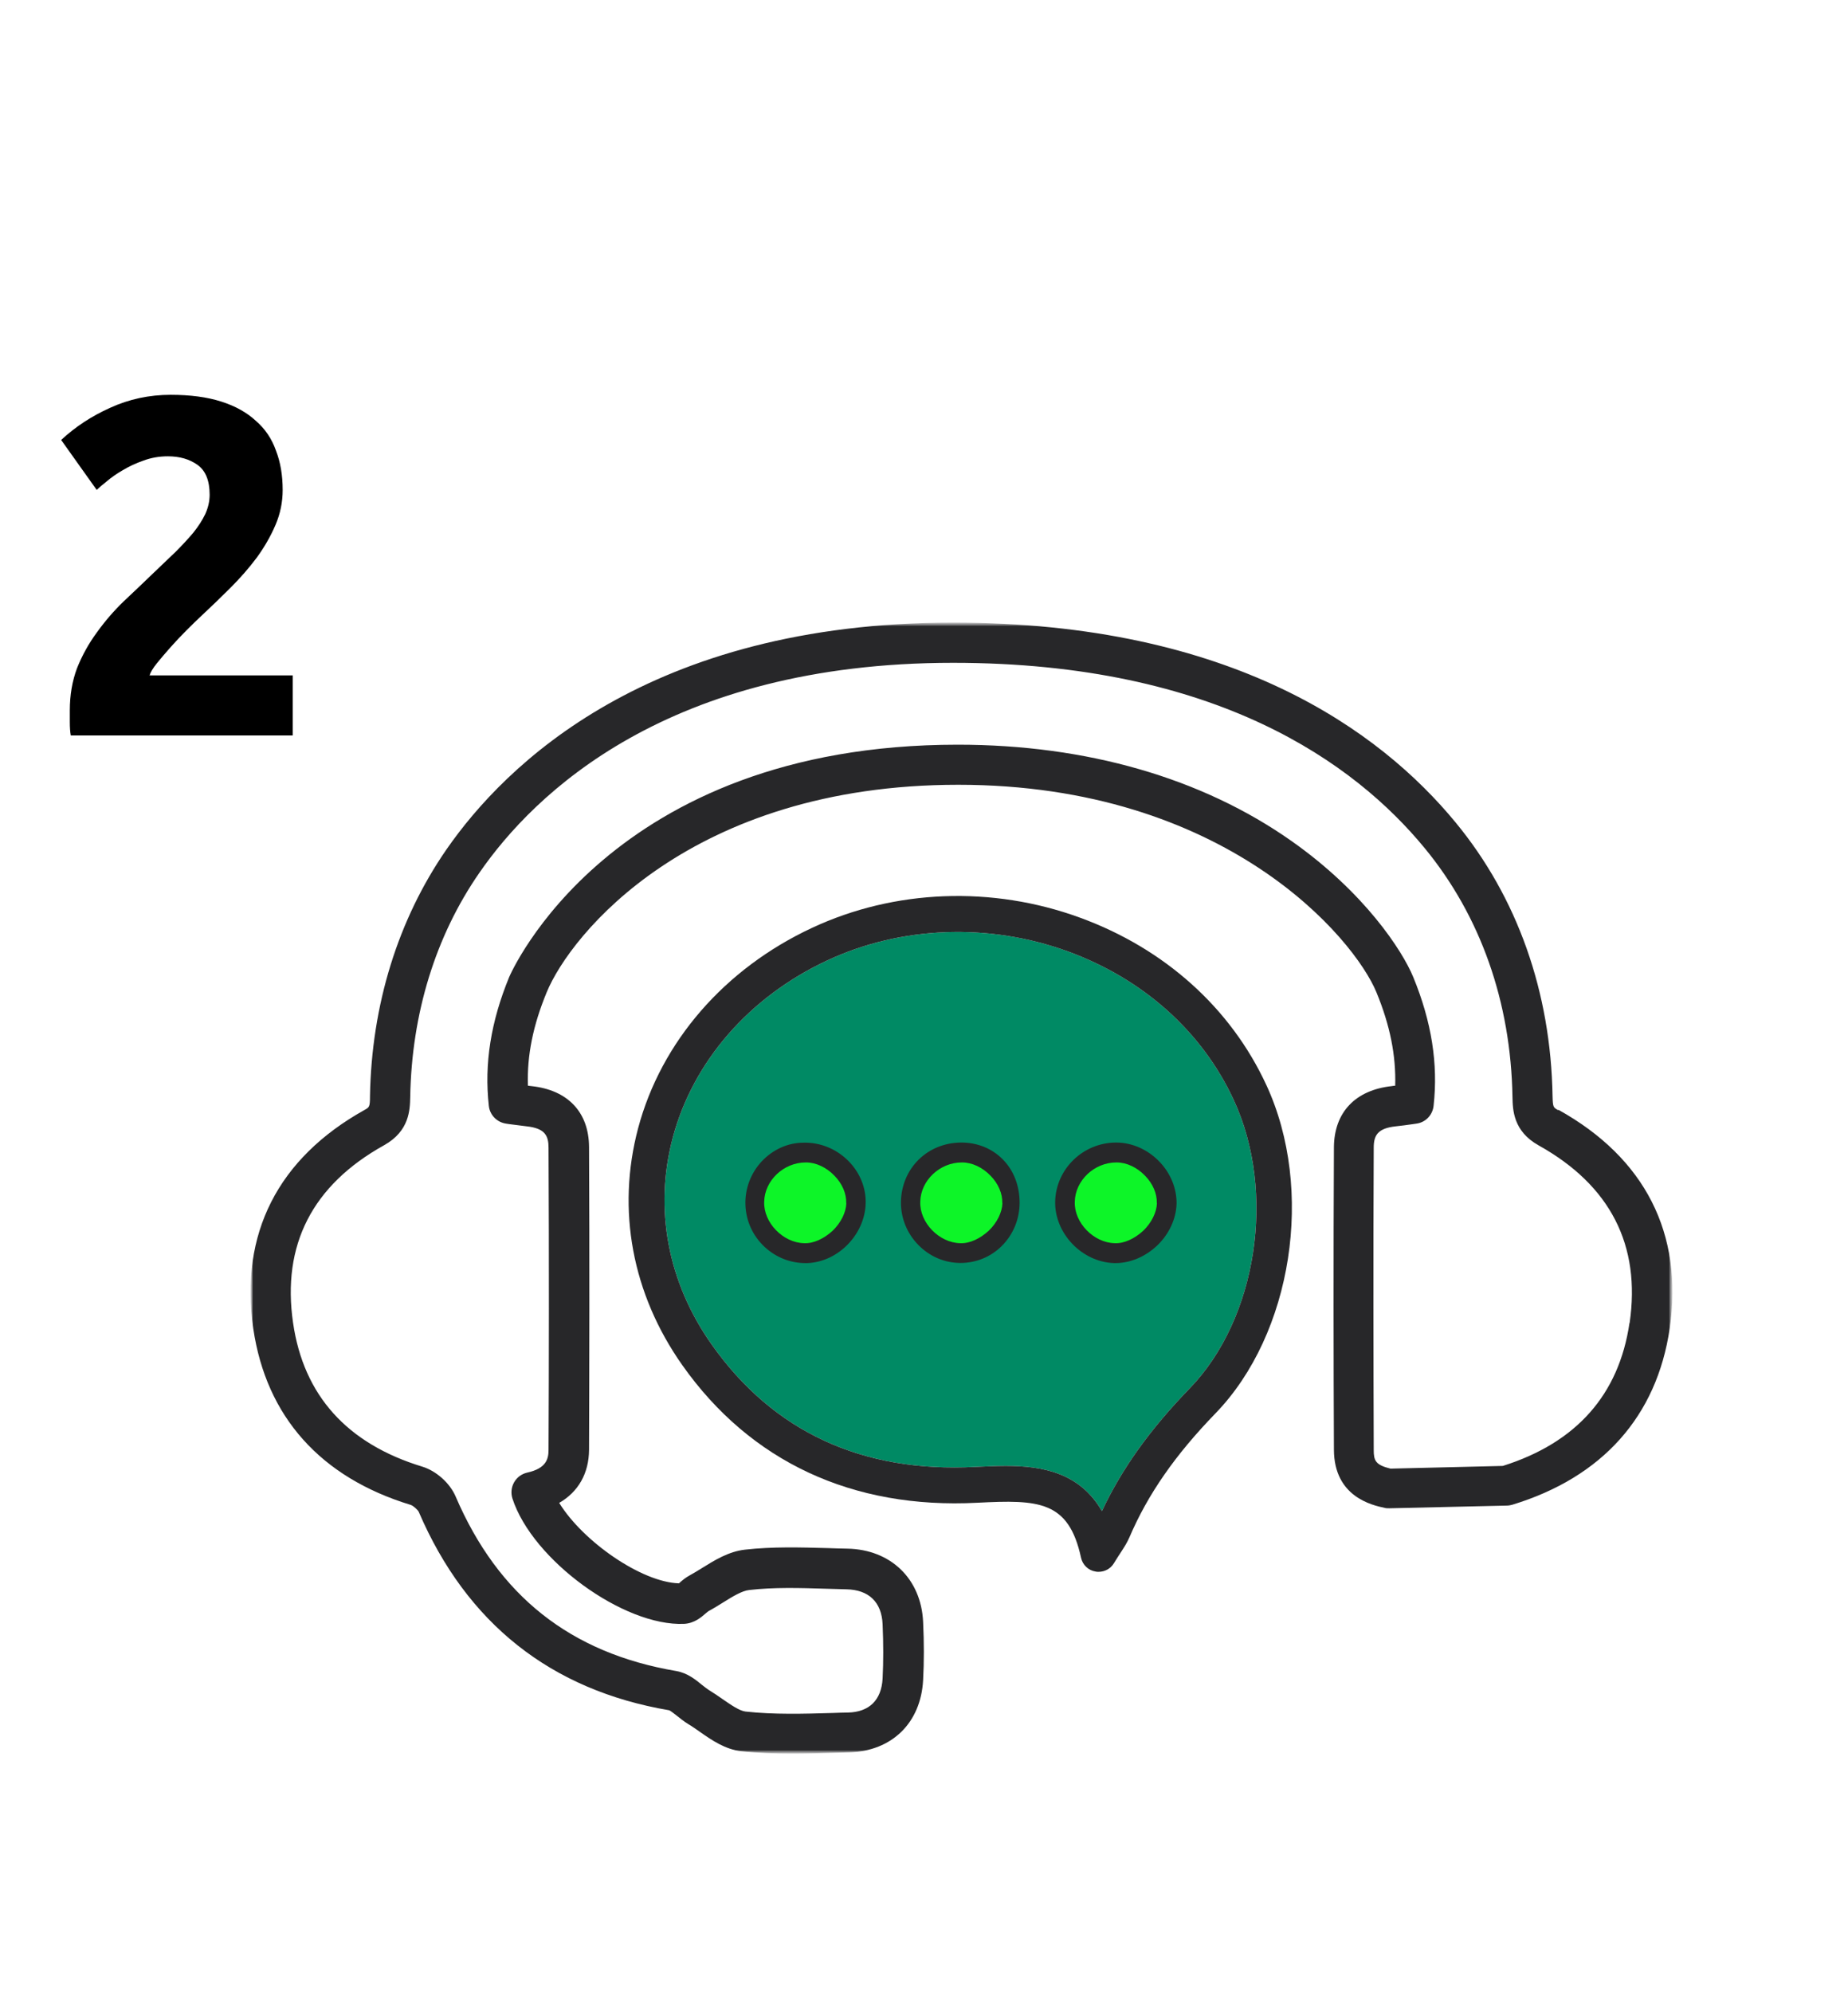 <?xml version="1.0" encoding="UTF-8"?> <svg xmlns="http://www.w3.org/2000/svg" width="500" height="539" viewBox="0 0 500 539" fill="none"><mask id="mask0_544_180" style="mask-type:luminance" maskUnits="userSpaceOnUse" x="67" y="168" width="386" height="307"><path d="M452.528 168.462H67.797V474.5H452.528V168.462Z" fill="white"></path></mask><g mask="url(#mask0_544_180)"><mask id="mask1_544_180" style="mask-type:luminance" maskUnits="userSpaceOnUse" x="67" y="168" width="386" height="307"><path d="M452.412 168.462H67.797V474.5H452.412V168.462Z" fill="white"></path></mask><g mask="url(#mask1_544_180)"><path d="M321.875 375.692C311.183 386.731 303.567 397.346 298.144 408.884C292.144 398.461 281.991 396.654 272.106 396.654C269.337 396.654 266.567 396.808 263.952 396.923C233.221 398.538 209.183 387.384 192.529 363.769C180.644 346.923 176.914 327.038 182.029 307.807C187.529 287.192 202.721 269.73 223.798 259.884C243.798 250.538 267.529 249.653 288.914 257.423C309.337 264.884 325.26 279.154 333.798 297.615C345.375 322.577 340.144 356.846 321.875 375.692Z" fill="#008A64"></path><path d="M217.413 309.193C213.144 309.193 209.144 311.039 206.144 314.193C203.144 317.385 201.529 321.654 201.682 326.001C201.836 330.385 203.682 334.424 206.913 337.424C209.952 340.231 213.836 341.77 217.875 341.77H218.49C227.067 341.424 234.413 333.539 234.221 324.885C234.029 316.193 226.336 308.962 217.413 309.193ZM218.105 332.039C216.452 332.116 214.836 331.501 213.529 330.308C212.182 329.078 211.452 327.424 211.375 325.654C211.298 323.885 211.952 322.193 213.221 320.885C214.413 319.616 215.952 318.885 217.606 318.847H217.759C221.298 318.847 224.452 321.731 224.529 325.078C224.567 328.462 221.413 331.924 218.105 332.039Z" fill="#272729"></path><path d="M313.641 314.27C310.526 311.039 306.334 309.193 302.141 309.154H301.988C293.064 309.154 285.718 316.27 285.488 325.077C285.295 333.731 292.757 341.539 301.488 341.77H301.834C305.834 341.77 309.872 340.039 313.064 337.039C316.295 333.962 318.218 329.808 318.334 325.731C318.411 321.616 316.718 317.424 313.641 314.27ZM306.372 330C304.949 331.308 303.257 332.116 301.718 332.039C298.295 331.962 295.103 328.693 295.218 325.308C295.295 321.808 298.411 318.885 301.988 318.885H302.064C303.68 318.885 305.372 319.693 306.68 321.039C307.949 322.347 308.641 323.962 308.603 325.5C308.603 327 307.718 328.693 306.372 330Z" fill="#272729"></path><path d="M313.027 325.539C312.95 328.039 311.565 330.847 309.335 333.001C306.988 335.154 304.181 336.501 301.604 336.385C295.911 336.27 290.604 330.847 290.796 325.193C290.911 319.385 296.104 314.539 302.027 314.539H302.142C304.835 314.539 307.642 315.885 309.796 318.116C311.911 320.27 313.065 322.962 312.988 325.539H313.027Z" fill="#0DF528"></path><path d="M342.604 293.539C332.95 272.693 315.066 256.654 292.219 248.308C268.489 239.616 242.027 240.616 219.681 251.077C196.027 262.116 178.873 281.885 172.642 305.308C166.796 327.385 171.027 350.116 184.604 369.385C203.027 395.5 230.642 408.385 264.45 406.616C281.027 405.77 289.142 406.039 292.489 421.501C292.912 423.424 294.45 424.924 296.412 425.232C296.681 425.308 296.95 425.308 297.219 425.308C298.912 425.308 300.489 424.462 301.373 423.001C302.066 421.847 302.681 420.924 303.181 420.155C304.181 418.616 304.95 417.424 305.566 416.001C310.566 404.308 317.989 393.654 328.835 382.462C349.681 360.962 355.758 321.885 342.604 293.539ZM321.873 375.693C311.181 386.731 303.566 397.347 298.142 408.885C292.142 398.462 281.989 396.654 272.104 396.654C269.335 396.654 266.566 396.808 263.95 396.923C233.219 398.539 209.181 387.385 192.527 363.77C180.642 346.923 176.912 327.039 182.027 307.808C187.527 287.193 202.719 269.731 223.796 259.885C243.796 250.539 267.527 249.654 288.912 257.423C309.335 264.885 325.258 279.154 333.796 297.616C345.373 322.578 340.142 356.846 321.873 375.693Z" fill="#272729"></path><path d="M271.22 313.616C268.336 310.731 264.413 309.154 260.144 309.154H259.99C250.874 309.231 243.913 316.154 243.759 325.231C243.72 329.577 245.374 333.693 248.451 336.847C251.49 339.962 255.49 341.693 259.72 341.731H259.913C264.067 341.731 268.028 340.116 270.99 337.193C274.105 334.116 275.836 329.962 275.874 325.5C275.874 320.847 274.259 316.616 271.22 313.616ZM264.22 330.27H264.182C263.028 331.424 261.49 332.077 259.836 332.039C258.182 332 256.605 331.308 255.413 330.077C254.144 328.77 253.451 327.116 253.49 325.385C253.567 321.616 256.336 318.885 260.067 318.885C261.836 318.885 263.297 319.424 264.374 320.462C265.567 321.654 266.182 323.424 266.182 325.462C266.182 327.308 265.49 329.039 264.22 330.27Z" fill="#272729"></path><path d="M421.565 300.385C420.258 299.654 420.142 299.577 420.065 296.654C419.604 268.423 410.527 242.77 393.797 222.5C373.489 197.847 333.45 168.462 257.874 168.462C175.605 168.462 136.682 206.923 120.797 229.847C107.682 248.808 100.528 271.923 100.105 296.616C100.105 299.539 99.912 299.616 98.605 300.347C75.182 313.423 64.797 333.885 68.528 359.5C72.028 383.308 86.72 399.77 111.105 407.193C111.835 407.423 113.028 408.539 113.297 409.077C126.259 439.27 149.105 457.347 181.066 462.77C181.451 462.923 182.451 463.731 183.105 464.231C184.028 464.962 185.066 465.808 186.259 466.539C187.259 467.116 188.259 467.847 189.374 468.616C192.566 470.847 196.22 473.385 200.605 473.847C205.181 474.347 209.759 474.5 214.335 474.5C218.182 474.5 221.989 474.385 225.72 474.27C227.066 474.231 228.412 474.193 229.759 474.154C241.297 473.847 249.143 466.193 249.759 454.616C250.028 449.654 250.028 444.462 249.759 438.847C249.22 427.193 240.989 419.27 229.297 419.039C227.489 419 225.72 418.962 223.912 418.885C216.605 418.693 209.066 418.462 201.566 419.308C197.143 419.808 193.374 422.154 190.028 424.231C188.835 424.962 187.682 425.693 186.605 426.27C185.451 426.885 184.566 427.654 183.874 428.27C183.874 428.27 183.759 428.385 183.72 428.423C173.643 428.154 157.759 417.154 151.297 406.654C156.451 403.693 159.335 398.693 159.374 392.27C159.451 369.731 159.528 340.116 159.374 310.385C159.335 300.962 153.643 294.923 143.797 293.885C143.489 293.847 143.143 293.808 142.835 293.77C142.566 285.577 144.22 277.462 147.912 268.5C154.335 252.885 186.874 212.347 259.259 212.347C331.643 212.347 366.412 253.923 372.412 268.5C376.104 277.462 377.72 285.577 377.489 293.77C377.181 293.77 376.835 293.847 376.527 293.885C366.681 294.962 360.989 301 360.912 310.385C360.758 339.654 360.797 368.231 360.912 392.27C360.95 405 371.22 407.27 374.604 408C375.027 408.116 375.489 408.116 375.912 408.116L407.72 407.385C408.22 407.385 408.72 407.27 409.182 407.154C433.527 399.731 448.258 383.231 451.758 359.462C455.489 333.808 445.104 313.347 421.681 300.308L421.565 300.385ZM440.873 358C438.027 377.385 426.489 390.385 406.604 396.654L376.22 397.385C372.105 396.385 371.682 395.154 371.682 392.347C371.605 368.308 371.527 339.77 371.682 310.539C371.682 307.27 372.682 305.308 377.605 304.77C379.182 304.616 380.72 304.385 382.412 304.154L383.181 304.039C385.681 303.731 387.604 301.731 387.874 299.231C389.143 287.847 387.335 276.462 382.374 264.385C379.45 257.27 369.22 241.5 349.451 227.577C325.22 210.5 293.989 201.5 259.143 201.5C164.72 201.5 138.028 263.77 137.759 264.385C132.797 276.462 130.989 287.847 132.259 299.231C132.528 301.731 134.489 303.693 136.951 304.039L137.682 304.154C139.374 304.385 140.951 304.577 142.528 304.77C147.451 305.308 148.412 307.308 148.412 310.539C148.566 340.231 148.528 369.847 148.412 392.347C148.412 394.885 147.682 397.347 142.643 398.462C141.143 398.808 139.874 399.731 139.105 401.077C138.335 402.423 138.182 404 138.643 405.462C144.028 422.116 168.797 440.116 185.105 439.385C187.874 439.231 189.72 437.616 190.951 436.539C191.182 436.347 191.528 436.039 191.605 436C193.027 435.231 194.374 434.385 195.682 433.577C198.259 431.962 200.72 430.462 202.682 430.231C209.412 429.462 216.259 429.654 223.489 429.885C225.335 429.923 227.143 430 228.989 430.039C235.066 430.154 238.528 433.5 238.797 439.462C239.028 444.77 239.028 449.577 238.797 454.193C238.489 460 235.182 463.27 229.412 463.385C228.066 463.385 226.72 463.462 225.335 463.5C217.489 463.731 209.374 463.962 201.72 463.116C200.066 462.923 197.759 461.308 195.528 459.77C194.335 458.923 193.066 458.077 191.759 457.27C191.259 456.962 190.605 456.423 189.912 455.885C188.182 454.462 185.989 452.693 182.989 452.154C154.374 447.308 134.797 431.808 123.259 404.885C121.72 401.308 118.028 398 114.259 396.847C93.912 390.654 82.143 377.577 79.297 357.962C76.22 336.885 84.489 320.693 103.912 309.885C110.797 306.039 110.912 300.308 110.989 296.847C111.374 274.27 117.835 253.231 129.759 236.077C144.412 214.885 180.566 179.347 257.874 179.347C329.22 179.347 366.605 206.577 385.412 229.423C400.566 247.808 408.797 271.116 409.22 296.885C409.297 300.308 409.412 306.077 416.296 309.923C435.681 320.731 443.989 336.923 440.912 358H440.873Z" fill="#272729"></path><path d="M271.219 325.539C271.142 328.039 269.757 330.847 267.526 333.001C265.18 335.154 262.373 336.501 259.796 336.385C254.103 336.27 248.796 330.847 248.988 325.193C249.103 319.385 254.296 314.539 260.219 314.539H260.334C263.026 314.539 265.834 315.885 267.988 318.116C270.103 320.27 271.257 322.962 271.18 325.539H271.219Z" fill="#0DF528"></path><path d="M228.99 325.539C228.913 328.039 227.529 330.847 225.298 333.001C222.952 335.154 220.144 336.501 217.567 336.385C211.875 336.27 206.567 330.847 206.759 325.193C206.875 319.385 212.067 314.539 217.99 314.539H218.106C220.798 314.539 223.606 315.885 225.759 318.116C227.875 320.27 229.029 322.962 228.952 325.539H228.99Z" fill="#0DF528"></path></g></g><path d="M76.48 132.57C76.48 135.863 75.83 139.027 74.53 142.06C73.23 145.093 71.54 148.04 69.46 150.9C67.38 153.673 65.04 156.36 62.44 158.96C59.84 161.56 57.283 164.03 54.77 166.37C53.47 167.583 52.04 168.97 50.48 170.53C49.007 172.003 47.577 173.52 46.19 175.08C44.803 176.64 43.547 178.113 42.42 179.5C41.38 180.8 40.73 181.883 40.47 182.75H79.21V199H19.15C18.977 198.047 18.89 196.833 18.89 195.36C18.89 193.887 18.89 192.847 18.89 192.24C18.89 188.08 19.54 184.267 20.84 180.8C22.227 177.333 24.003 174.127 26.17 171.18C28.337 168.147 30.763 165.33 33.45 162.73C36.223 160.13 38.953 157.53 41.64 154.93C43.72 152.937 45.67 151.073 47.49 149.34C49.31 147.52 50.913 145.787 52.3 144.14C53.687 142.407 54.77 140.717 55.55 139.07C56.33 137.337 56.72 135.603 56.72 133.87C56.72 130.057 55.637 127.37 53.47 125.81C51.303 124.25 48.617 123.47 45.41 123.47C43.07 123.47 40.86 123.86 38.78 124.64C36.787 125.333 34.923 126.2 33.19 127.24C31.543 128.193 30.113 129.19 28.9 130.23C27.687 131.183 26.777 131.963 26.17 132.57L16.55 119.05C20.363 115.497 24.783 112.593 29.81 110.34C34.923 108 40.383 106.83 46.19 106.83C51.477 106.83 56.027 107.437 59.84 108.65C63.653 109.863 66.773 111.597 69.2 113.85C71.713 116.017 73.533 118.703 74.66 121.91C75.873 125.03 76.48 128.583 76.48 132.57Z" fill="black"></path></svg> 